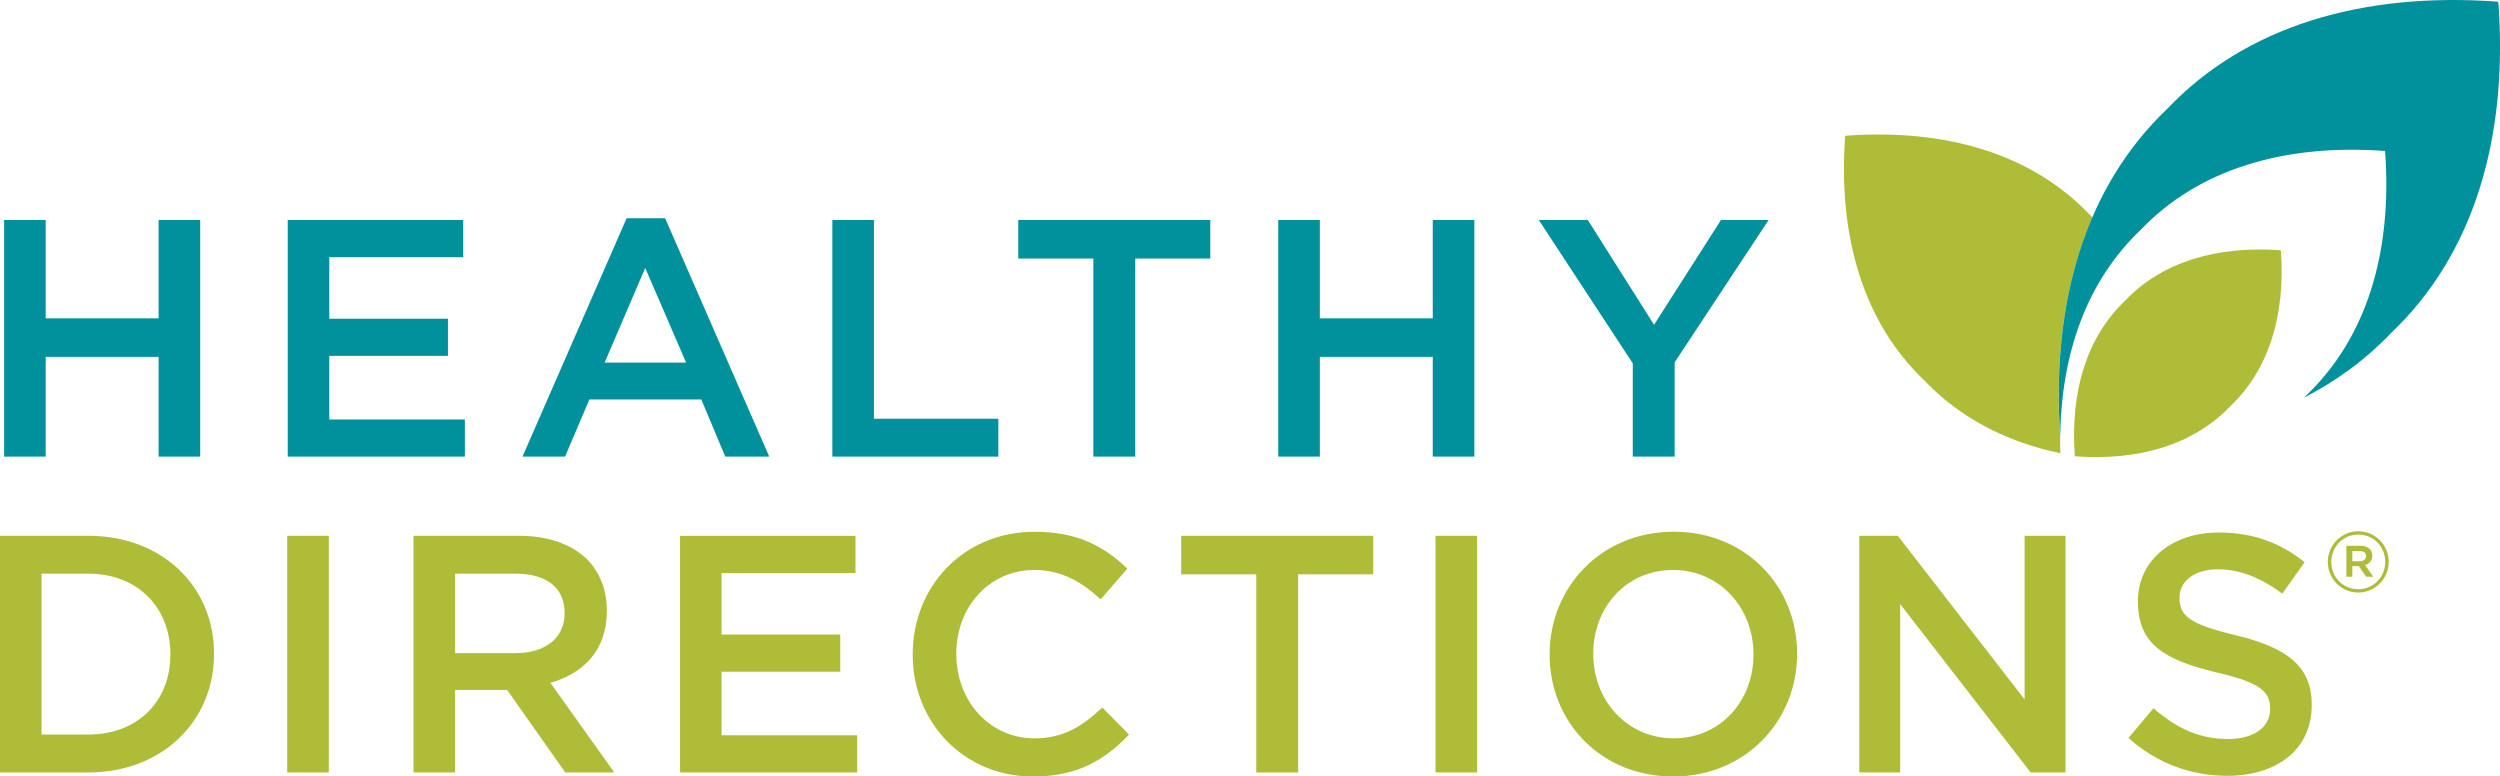 <?xml version="1.0" encoding="UTF-8"?>
<svg id="Layer_2" xmlns="http://www.w3.org/2000/svg" viewBox="0 0 548.23 170.28">
  <defs>
    <style>
      .cls-1 {
        fill: #00919c;
      }

      .cls-2 {
        fill: #aebc37;
      }
    </style>
  </defs>
  <g id="Layer_1-2" data-name="Layer_1">
    <g>
      <g>
        <path class="cls-2" d="M0,169.39h19.35c16.31,0,27.58-11.34,27.58-25.95v-.15c0-14.6-11.27-25.8-27.58-25.8H0v51.89h0ZM9.12,161.09v-35.29h10.23c10.9,0,18.01,7.49,18.01,17.64v.15c0,10.16-7.12,17.49-18.01,17.49h-10.23ZM62.98,169.39h9.12v-51.89h-9.12v51.89h0ZM90.67,169.39h9.12v-18.09h11.42l12.75,18.09h10.75l-14.01-19.65c7.27-2.07,12.38-7.19,12.38-15.72v-.15c0-4.52-1.56-8.38-4.3-11.19-3.34-3.26-8.45-5.19-14.97-5.19h-23.13v51.89h0ZM99.79,143.22v-17.42h13.27c6.75,0,10.75,3.04,10.75,8.6v.15c0,5.26-4.15,8.67-10.67,8.67h-13.34ZM149.13,169.39h38.84v-8.15h-29.73v-13.94h26.02v-8.15h-26.02v-13.49h29.36v-8.15h-38.47v51.89h0ZM226.54,170.28c9.71,0,15.64-3.56,21.05-9.19l-5.86-5.93c-4.45,4.15-8.53,6.75-14.9,6.75-9.93,0-17.12-8.3-17.12-18.46v-.15c0-10.16,7.19-18.31,17.12-18.31,5.93,0,10.38,2.6,14.53,6.45l5.86-6.75c-4.97-4.75-10.75-8.08-20.31-8.08-15.72,0-26.76,12.08-26.76,26.84v.15c0,14.9,11.27,26.69,26.39,26.69h0ZM275.49,169.39h9.19v-43.44h16.46v-8.45h-42.11v8.45h16.46v43.44h0ZM314.8,169.39h9.12v-51.89h-9.12v51.89h0ZM366.88,170.28c15.94,0,27.21-12.23,27.21-26.84v-.15c0-14.6-11.12-26.69-27.06-26.69s-27.21,12.23-27.21,26.84v.15c0,14.6,11.12,26.69,27.06,26.69h0ZM367.03,161.91c-10.3,0-17.64-8.38-17.64-18.46v-.15c0-10.08,7.19-18.31,17.49-18.31s17.64,8.38,17.64,18.46v.15c0,10.08-7.19,18.31-17.5,18.31h0ZM407.72,169.39h8.97v-36.92l28.62,36.92h7.64v-51.89h-8.97v35.88l-27.8-35.88h-8.45v51.89h0ZM488.41,170.13c10.9,0,18.53-5.78,18.53-15.49v-.15c0-8.6-5.71-12.53-16.68-15.2-9.93-2.37-12.31-4.15-12.31-8.15v-.15c0-3.41,3.11-6.15,8.45-6.15,4.74,0,9.42,1.85,14.09,5.34l4.89-6.89c-5.26-4.23-11.27-6.52-18.83-6.52-10.3,0-17.72,6.15-17.72,15.05v.15c0,9.56,6.23,12.82,17.27,15.49,9.64,2.22,11.71,4.23,11.71,7.93v.15c0,3.93-3.56,6.52-9.19,6.52-6.45,0-11.42-2.45-16.38-6.75l-5.49,6.52c6.23,5.56,13.72,8.3,21.65,8.3h0Z"/>
        <path class="cls-1" d="M.9,100.13h9.12v-21.87h24.76v21.87h9.12v-51.89h-9.12v21.57H10.02v-21.57H.9v51.89h0ZM63.1,100.13h38.84v-8.15h-29.73v-13.94h26.02v-8.15h-26.02v-13.49h29.36v-8.15h-38.47v51.89h0ZM114.57,100.13h9.34l5.34-12.53h24.54l5.26,12.53h9.64l-22.83-52.26h-8.45l-22.83,52.26h0ZM132.59,79.52l8.9-20.76,8.97,20.76h-17.87ZM182.53,100.13h36.4v-8.3h-27.28v-43.59h-9.12v51.89h0ZM239.76,100.13h9.19v-43.44h16.46v-8.45h-42.11v8.45h16.46v43.44h0ZM280.31,100.13h9.12v-21.87h24.76v21.87h9.12v-51.89h-9.12v21.57h-24.76v-21.57h-9.12v51.89h0ZM358.05,100.13h9.19v-20.68l20.61-31.21h-10.45l-14.68,22.98-14.53-22.98h-10.75l20.61,31.43v20.46h0Z"/>
        <path class="cls-2" d="M458.85,47.68c-.2-.19-.38-.39-.57-.58-12.67-13.31-31.48-18.95-53.52-17.34l-.13.13c-1.6,22.03,4.03,40.85,17.34,53.52,7.83,8.23,18.01,13.51,29.85,15.98-.03-1.23-.05-2.44-.04-3.65-1.24-17.89,1.09-34.18,7.06-48.05h0Z"/>
        <path class="cls-1" d="M547.87.53l-.17-.17c-29.81-2.17-55.27,5.46-72.41,23.47-17.91,17.04-25.54,42.31-23.49,71.9.21-18.48,5.98-34.23,17.6-45.29,12.67-13.31,31.48-18.95,53.52-17.34l.12.13c1.6,22.03-4.03,40.85-17.34,53.52-.15.15-.31.3-.45.45,7.17-3.68,13.61-8.4,19.16-14.24,18.01-17.14,25.63-42.6,23.47-72.41h0Z"/>
        <path class="cls-2" d="M466.03,65.92c-8.48,8.06-12.06,20.04-11.04,34.07l.08.08c14.03,1.02,26.01-2.57,34.07-11.04,8.47-8.06,12.06-20.04,11.04-34.07l-.04-.04-.04-.04c-14.03-1.02-26.01,2.57-34.07,11.04h0Z"/>
      </g>
      <path class="cls-2" d="M510.47,123.26v-.04c0-3.65,2.96-6.72,6.68-6.72s6.68,3.03,6.68,6.68v.04c0,3.65-2.96,6.72-6.68,6.72s-6.68-3.03-6.68-6.68ZM523.06,123.22v-.04c0-3.26-2.53-5.95-5.91-5.95s-5.91,2.73-5.91,5.99v.04c0,3.26,2.53,5.95,5.91,5.95s5.91-2.73,5.91-5.99ZM514.54,119.69h3.07c1.5,0,2.61.73,2.61,2.15,0,1.11-.65,1.8-1.57,2.07l1.8,2.57h-1.57l-1.61-2.34h-1.42v2.34h-1.31v-6.8ZM517.49,123.07c.88,0,1.38-.46,1.38-1.11,0-.73-.5-1.11-1.38-1.11h-1.65v2.23h1.65Z"/>
    </g>
  </g>
</svg>